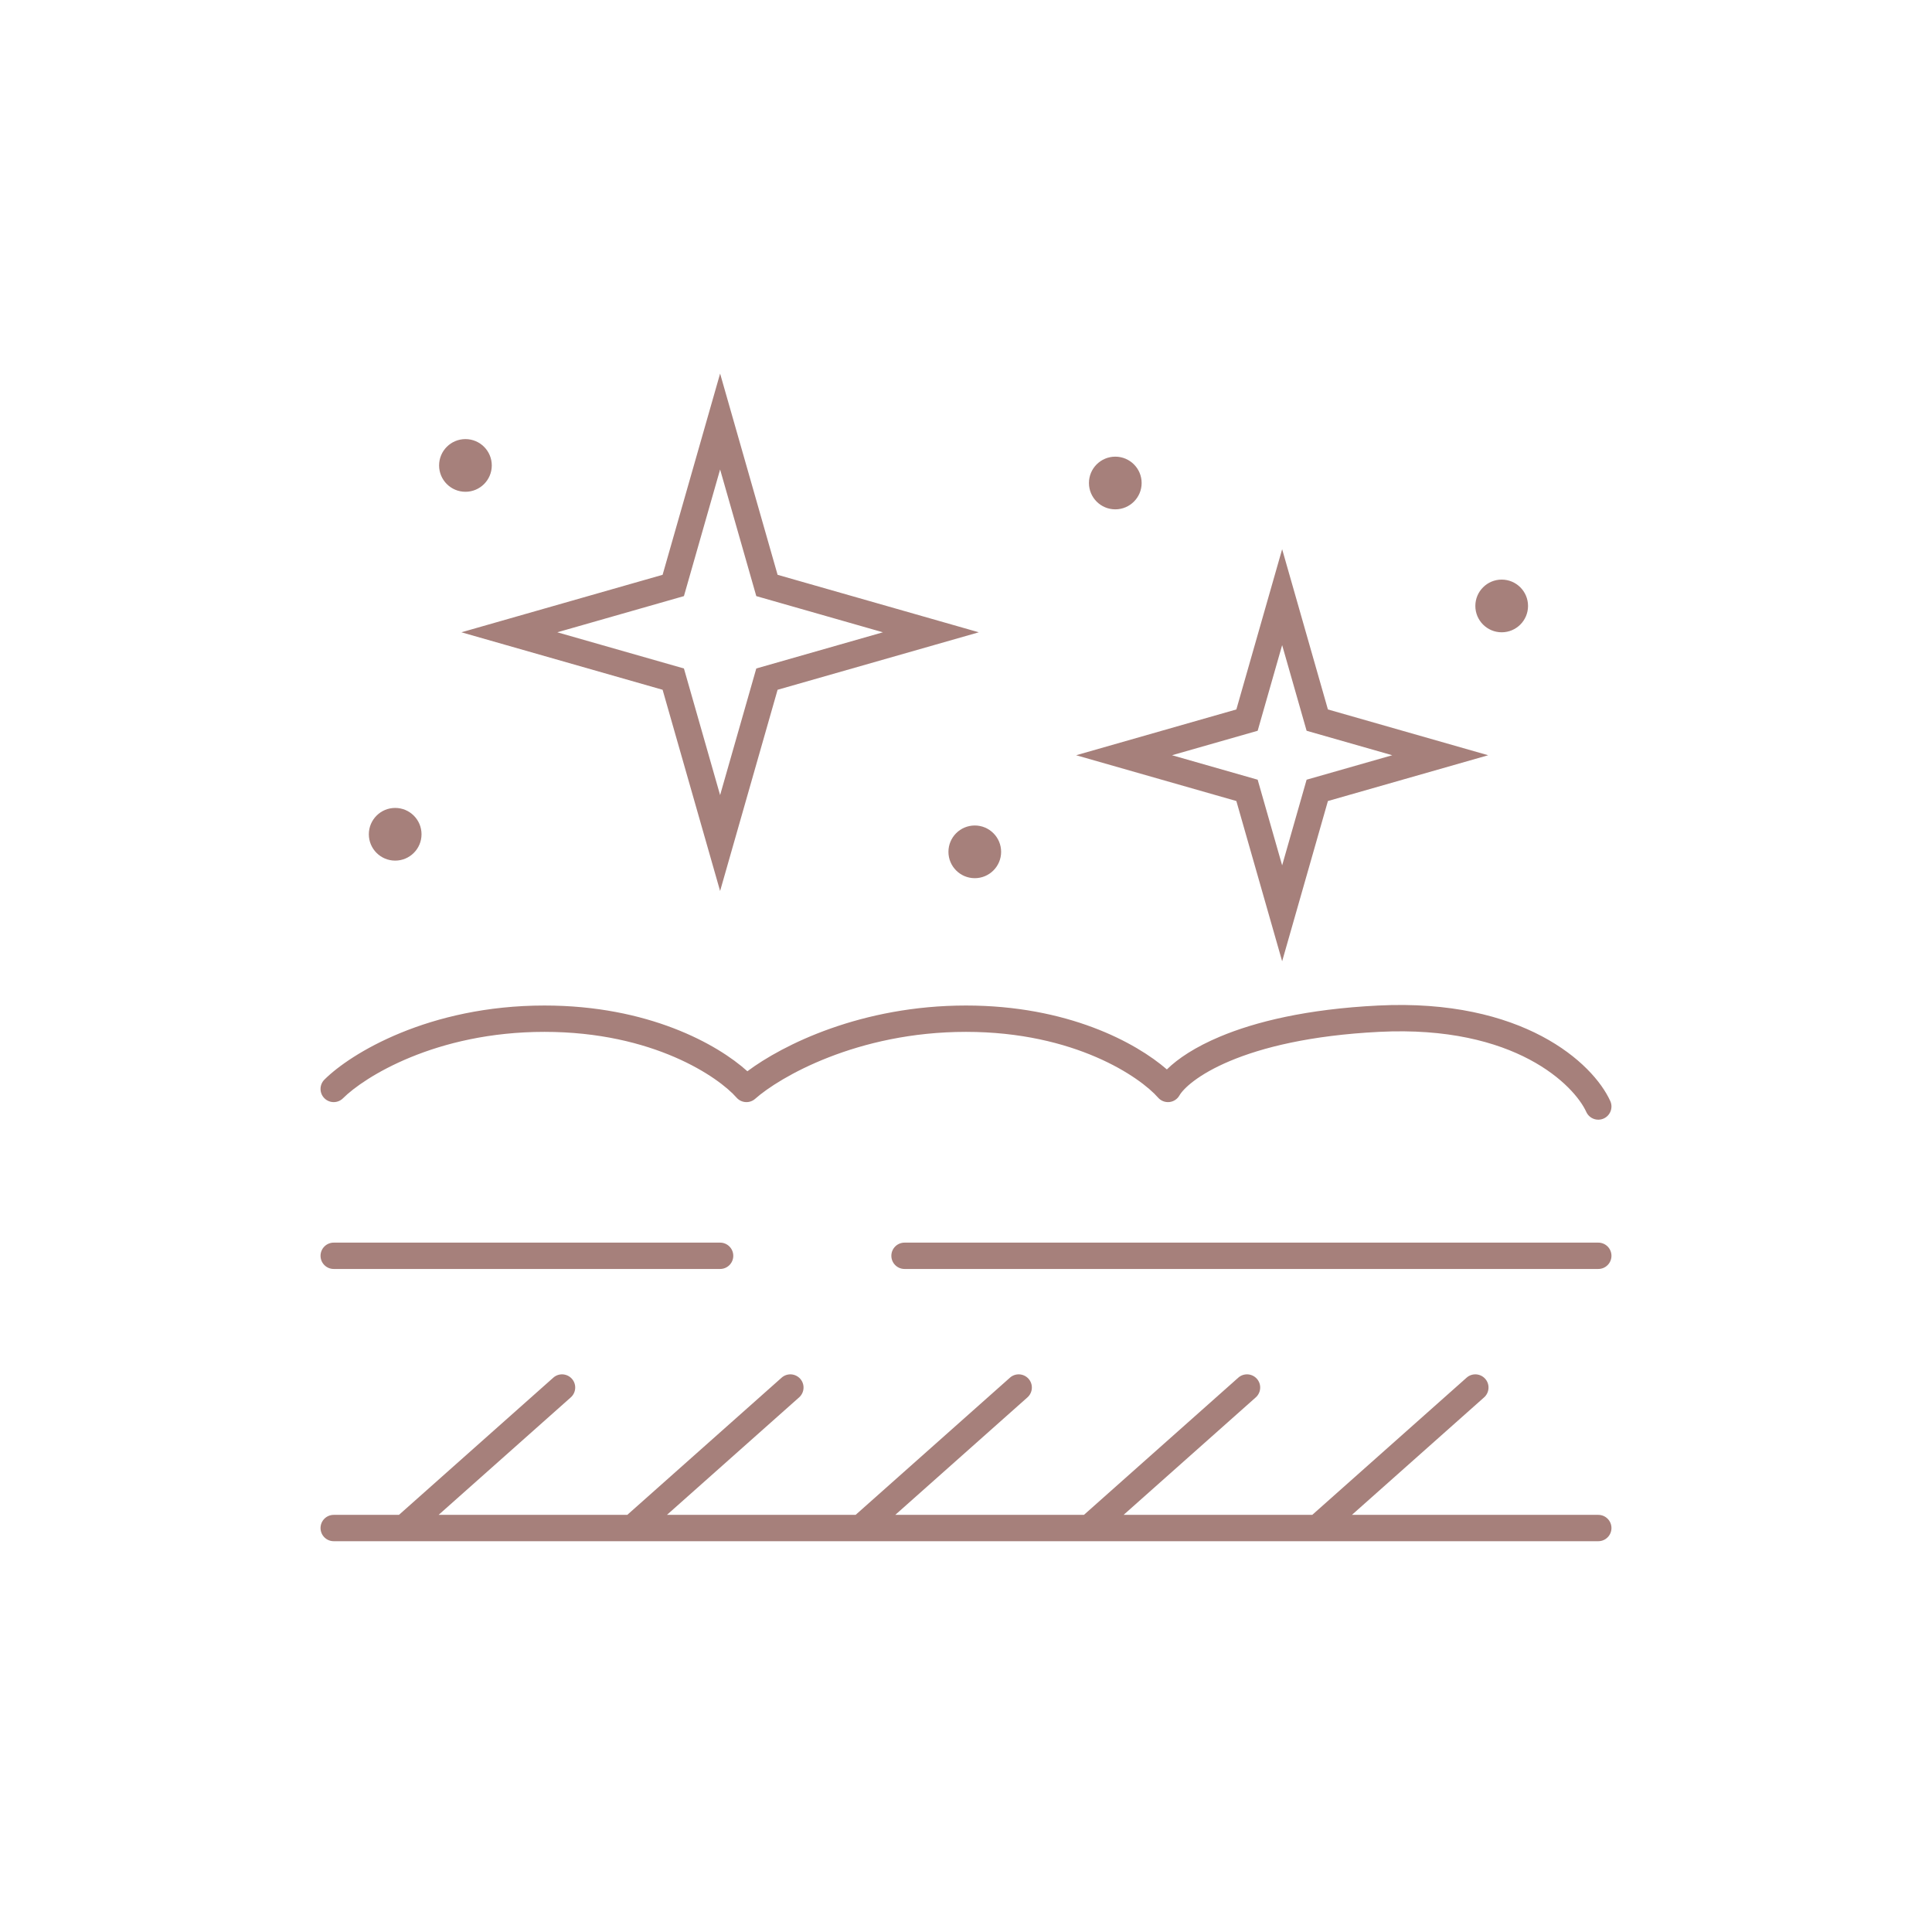 <svg width="110" height="110" viewBox="0 0 110 110" fill="none" xmlns="http://www.w3.org/2000/svg">
<path fill-rule="evenodd" clip-rule="evenodd" d="M41 21.27L44.273 32.727L55.73 36L44.273 39.273L41 50.73L37.726 39.273L26.27 36L37.726 32.727L41 21.27ZM41 26.73L38.94 33.94L31.73 36L38.94 38.06L41 45.27L43.06 38.06L50.27 36L43.06 33.94L41 26.73ZM75.606 40.393L73 31.27L70.393 40.393L61.27 43L70.393 45.607L73 54.73L75.606 45.607L84.73 43L75.606 40.393ZM71.606 41.607L73 36.73L74.393 41.607L79.269 43L74.393 44.393L73 49.27L71.606 44.393L66.73 43L71.606 41.607ZM78.463 57.251C86.695 56.839 90.694 60.513 91.683 62.69C91.854 63.067 91.687 63.511 91.31 63.683C90.933 63.854 90.489 63.687 90.317 63.31C89.64 61.82 86.305 58.361 78.537 58.749C74.606 58.946 71.861 59.64 70.04 60.404C68.188 61.181 67.365 61.997 67.151 62.372C67.031 62.583 66.816 62.722 66.575 62.746C66.333 62.77 66.095 62.676 65.936 62.494C64.924 61.338 61.204 58.75 55 58.75C48.793 58.75 44.368 61.343 42.998 62.56C42.849 62.693 42.653 62.761 42.453 62.748C42.254 62.736 42.067 62.644 41.936 62.494C40.924 61.338 37.204 58.75 31 58.75C24.795 58.75 20.72 61.34 19.53 62.53C19.237 62.823 18.763 62.823 18.47 62.53C18.177 62.237 18.177 61.763 18.47 61.47C19.947 59.993 24.405 57.25 31 57.25C36.901 57.25 40.842 59.448 42.553 60.993C44.56 59.492 49.037 57.25 55 57.25C60.771 57.25 64.667 59.352 66.437 60.889C67.062 60.271 68.061 59.608 69.46 59.021C71.472 58.176 74.394 57.454 78.463 57.251ZM19 70.75H41C41.414 70.75 41.75 71.086 41.75 71.5C41.75 71.914 41.414 72.25 41 72.25H19C18.586 72.25 18.25 71.914 18.25 71.5C18.25 71.086 18.586 70.75 19 70.75ZM32.498 79.561C32.808 79.285 32.836 78.811 32.561 78.502C32.285 78.192 31.811 78.164 31.502 78.439L22.715 86.25H19C18.586 86.25 18.25 86.586 18.25 87C18.25 87.414 18.586 87.75 19 87.75H22.995H23.005H35.995H36.005H48.995H49.005H61.995H62.005H74.995H75.005H91C91.414 87.75 91.75 87.414 91.75 87C91.75 86.586 91.414 86.25 91 86.25H76.973L84.498 79.561C84.808 79.285 84.836 78.811 84.561 78.502C84.285 78.192 83.811 78.164 83.502 78.439L74.715 86.25H63.973L71.498 79.561C71.808 79.285 71.836 78.811 71.561 78.502C71.285 78.192 70.811 78.164 70.502 78.439L61.715 86.25H50.973L58.498 79.561C58.808 79.285 58.836 78.811 58.561 78.502C58.285 78.192 57.811 78.164 57.502 78.439L48.715 86.25H37.973L45.498 79.561C45.808 79.285 45.836 78.811 45.561 78.502C45.285 78.192 44.811 78.164 44.502 78.439L35.715 86.25H24.973L32.498 79.561ZM51.5 70.75C51.086 70.75 50.75 71.086 50.75 71.5C50.75 71.914 51.086 72.25 51.5 72.25H91C91.414 72.25 91.75 71.914 91.75 71.5C91.75 71.086 91.414 70.75 91 70.75H51.5ZM22.5 49C23.328 49 24 48.328 24 47.5C24 46.672 23.328 46 22.5 46C21.672 46 21 46.672 21 47.5C21 48.328 21.672 49 22.5 49ZM57 48.5C57 49.328 56.328 50 55.5 50C54.672 50 54 49.328 54 48.5C54 47.672 54.672 47 55.5 47C56.328 47 57 47.672 57 48.5ZM26.5 28C27.328 28 28 27.328 28 26.5C28 25.672 27.328 25 26.5 25C25.672 25 25 25.672 25 26.5C25 27.328 25.672 28 26.5 28ZM65 27.5C65 28.328 64.328 29 63.5 29C62.672 29 62 28.328 62 27.5C62 26.672 62.672 26 63.5 26C64.328 26 65 26.672 65 27.5ZM85.5 36C86.328 36 87 35.328 87 34.5C87 33.672 86.328 33 85.5 33C84.672 33 84 33.672 84 34.5C84 35.328 84.672 36 85.5 36Z" fill="#A6807B"/>
</svg>
